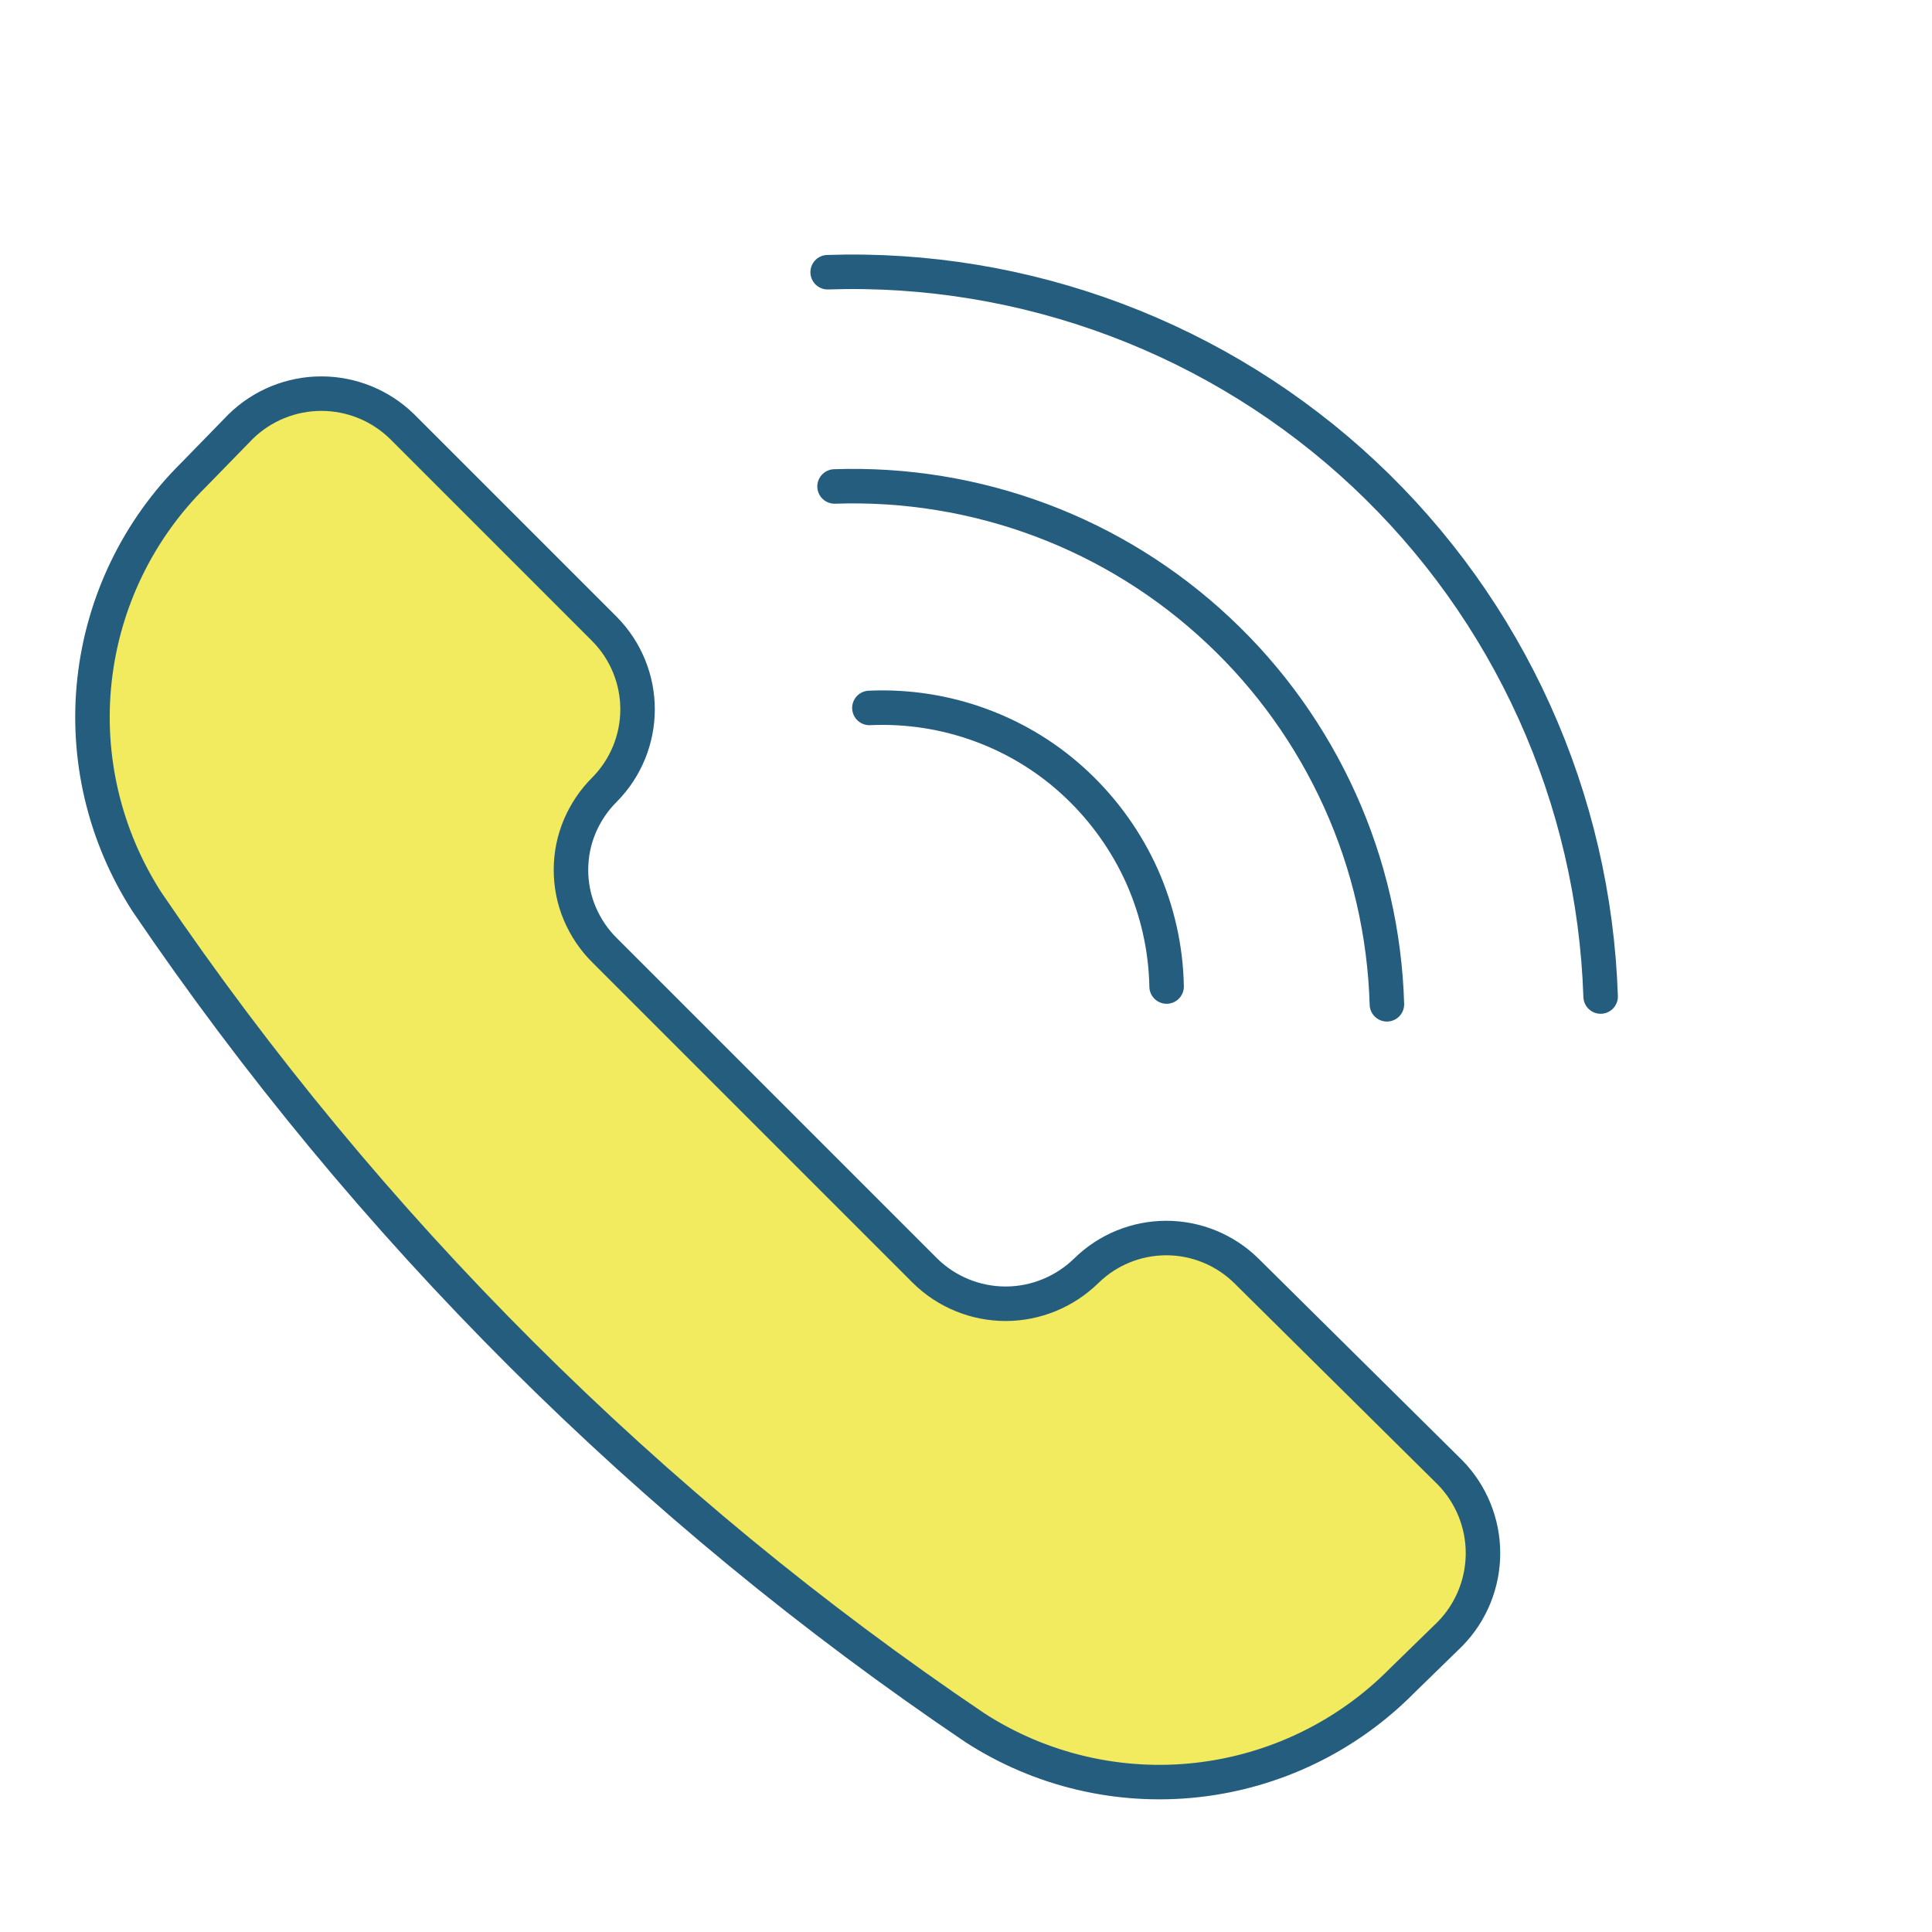 <?xml version="1.0" encoding="UTF-8"?>
<svg xmlns="http://www.w3.org/2000/svg" xmlns:xlink="http://www.w3.org/1999/xlink" id="Layer_1" viewBox="0 0 112 112">
  <defs>
    <style>.cls-1,.cls-2{fill:none;}.cls-3{clip-path:url(#clippath);}.cls-4{clip-path:url(#clippath-1);}.cls-2,.cls-5{stroke:#255d7e;stroke-linecap:round;stroke-linejoin:round;stroke-width:2px;}.cls-5{fill:#f2eb5f;}</style>
    <clipPath id="clippath">
      <rect class="cls-1" x="29.07" y="12.5" width="66.14" height="66.14" transform="translate(-13.6 59.73) rotate(-46.85)"></rect>
    </clipPath>
    <clipPath id="clippath-1">
      <rect class="cls-1" x="1.66" y="19.07" width="87.97" height="87.97"></rect>
    </clipPath>
  </defs>
  <g class="cls-3">
    <g>
      <path class="cls-2" d="m50.4,41.04c2.2-.1,4.4.24,6.46,1,2.07.76,3.96,1.93,5.56,3.44s2.89,3.32,3.79,5.33c.89,2.01,1.38,4.18,1.42,6.38"></path>
      <path class="cls-2" d="m48.38,28.2c4.08-.14,8.14.52,11.96,1.95,3.82,1.43,7.32,3.61,10.29,6.4,2.98,2.79,5.37,6.14,7.05,9.86,1.68,3.72,2.6,7.73,2.72,11.81"></path>
      <path class="cls-2" d="m47.98,15.78c5.7-.19,11.38.75,16.72,2.76s10.23,5.05,14.39,8.95,7.51,8.58,9.86,13.78c2.35,5.2,3.65,10.8,3.84,16.5"></path>
    </g>
  </g>
  <g class="cls-4">
    <path class="cls-5" d="m56.52,100.16c3.81,2.46,8.35,3.53,12.86,3.03s8.71-2.53,11.9-5.76l2.79-2.72c1.22-1.25,1.9-2.93,1.9-4.67s-.68-3.42-1.9-4.67l-11.82-11.7c-1.24-1.22-2.91-1.9-4.64-1.9s-3.4.68-4.64,1.9c-1.25,1.22-2.93,1.91-4.67,1.91s-3.42-.68-4.67-1.91l-18.57-18.57c-.62-.61-1.11-1.34-1.45-2.14-.34-.8-.51-1.66-.51-2.53s.17-1.73.51-2.53c.34-.8.83-1.53,1.45-2.14,1.22-1.24,1.9-2.91,1.9-4.64s-.68-3.4-1.9-4.64l-11.76-11.76c-1.25-1.22-2.93-1.9-4.67-1.9s-3.42.68-4.67,1.9l-2.72,2.79c-3.23,3.19-5.26,7.39-5.76,11.9-.5,4.51.58,9.05,3.03,12.86,12.81,18.88,29.12,35.15,48.04,47.91Z"></path>
  </g>
</svg>
